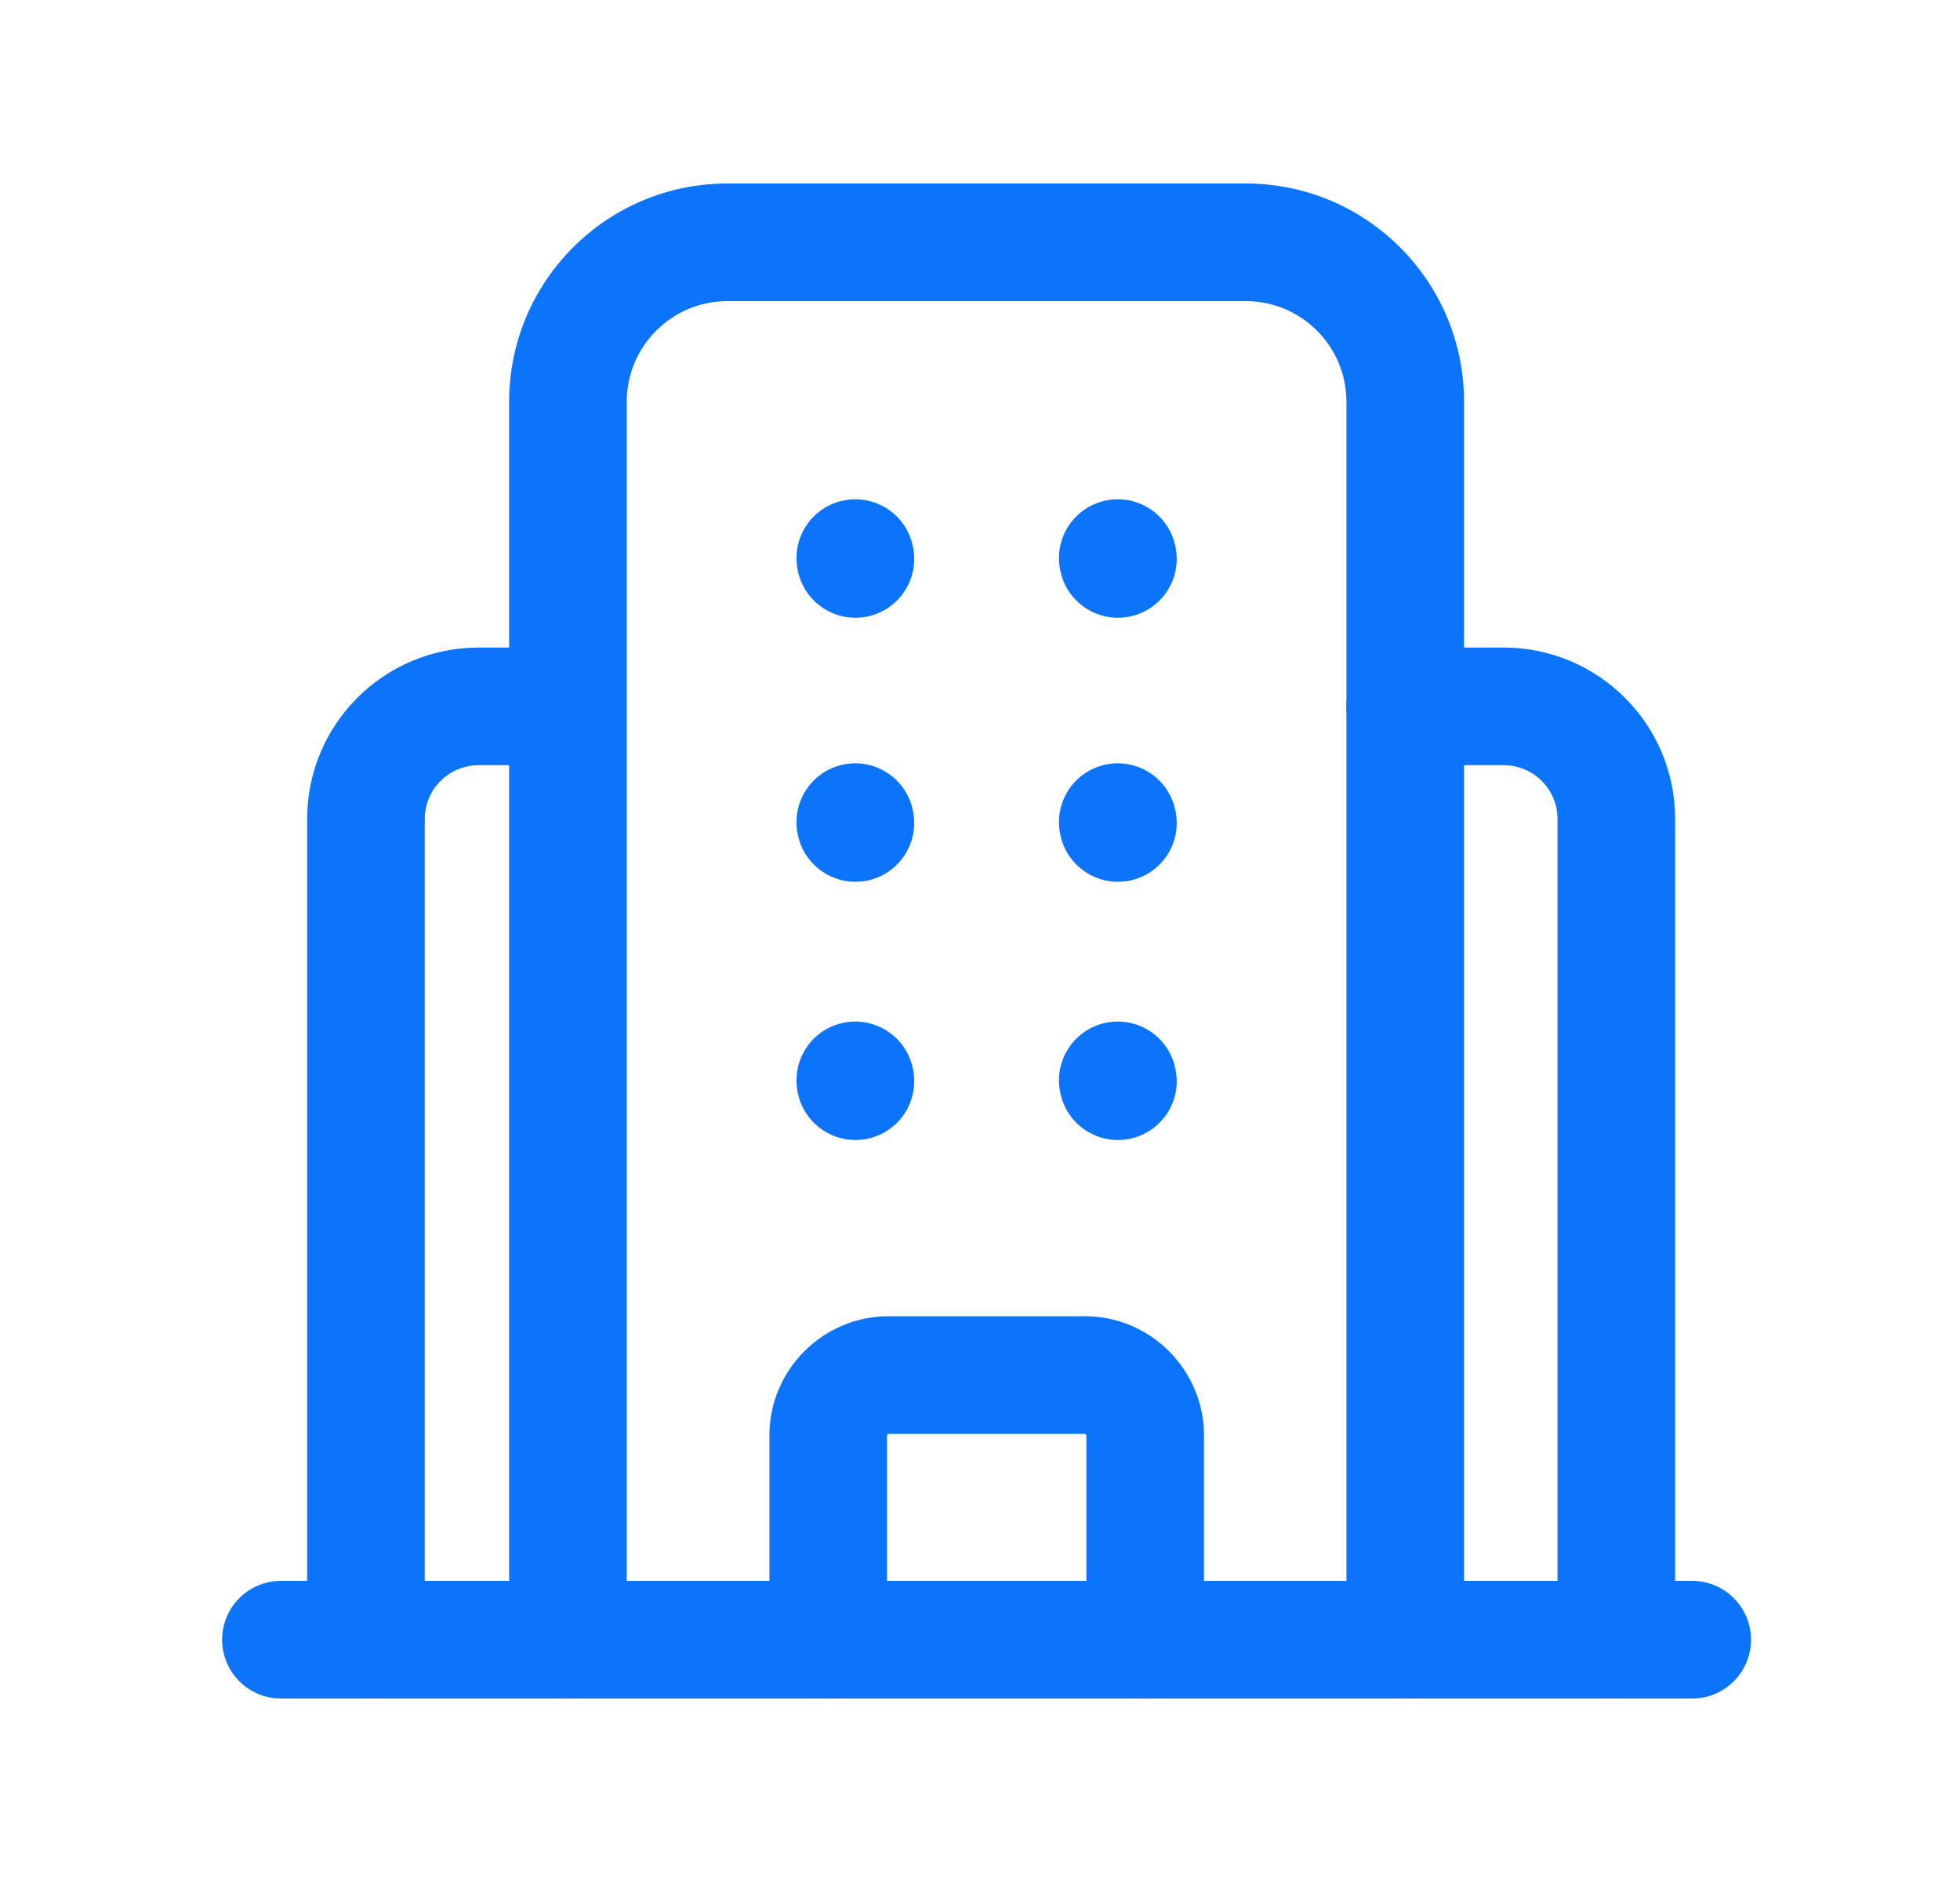 <svg width="25" height="24" viewBox="0 0 25 24" fill="none" xmlns="http://www.w3.org/2000/svg">
<path fill-rule="evenodd" clip-rule="evenodd" d="M2.833 20.91C2.833 20.496 3.169 20.16 3.583 20.16H21.584C21.998 20.16 22.334 20.496 22.334 20.91C22.334 21.324 21.998 21.66 21.584 21.66H3.583C3.169 21.66 2.833 21.324 2.833 20.91Z" fill="#0B74FA"/>
<path fill-rule="evenodd" clip-rule="evenodd" d="M6.494 5.124C6.494 3.586 7.74 2.34 9.278 2.34H15.89C17.428 2.34 18.674 3.587 18.674 5.124V20.912C18.674 21.326 18.338 21.662 17.924 21.662C17.51 21.662 17.174 21.326 17.174 20.912V5.124C17.174 4.415 16.599 3.84 15.89 3.84H9.278C8.569 3.84 7.994 4.415 7.994 5.124V20.912C7.994 21.326 7.658 21.662 7.244 21.662C6.829 21.662 6.494 21.326 6.494 20.912V5.124Z" fill="#0B74FA"/>
<path fill-rule="evenodd" clip-rule="evenodd" d="M14.114 13.041C14.521 12.962 14.914 13.228 14.993 13.634L14.995 13.644C15.075 14.051 14.809 14.444 14.402 14.524C13.996 14.603 13.602 14.337 13.523 13.931L13.521 13.921C13.442 13.514 13.707 13.12 14.114 13.041ZM10.766 13.041C11.172 12.962 11.566 13.228 11.645 13.634L11.647 13.644C11.726 14.051 11.461 14.445 11.054 14.524C10.648 14.603 10.254 14.337 10.175 13.931L10.173 13.921C10.094 13.514 10.359 13.12 10.766 13.041Z" fill="#0B74FA"/>
<path fill-rule="evenodd" clip-rule="evenodd" d="M14.114 9.748C14.521 9.669 14.914 9.935 14.993 10.341L14.995 10.351C15.075 10.758 14.809 11.152 14.402 11.231C13.996 11.31 13.602 11.044 13.523 10.638L13.521 10.628C13.442 10.221 13.707 9.827 14.114 9.748ZM10.766 9.748C11.172 9.669 11.566 9.935 11.645 10.341L11.647 10.351C11.726 10.758 11.461 11.152 11.054 11.231C10.648 11.31 10.254 11.044 10.175 10.638L10.173 10.628C10.094 10.221 10.359 9.827 10.766 9.748Z" fill="#0B74FA"/>
<path fill-rule="evenodd" clip-rule="evenodd" d="M14.114 6.381C14.521 6.302 14.914 6.567 14.993 6.974L14.995 6.984C15.075 7.391 14.809 7.784 14.402 7.864C13.996 7.943 13.602 7.677 13.523 7.271L13.521 7.261C13.442 6.854 13.707 6.46 14.114 6.381ZM10.766 6.381C11.172 6.302 11.566 6.567 11.645 6.974L11.647 6.984C11.726 7.391 11.461 7.784 11.054 7.864C10.648 7.943 10.254 7.677 10.175 7.271L10.173 7.261C10.094 6.854 10.359 6.46 10.766 6.381Z" fill="#0B74FA"/>
<path fill-rule="evenodd" clip-rule="evenodd" d="M11.315 18.3L11.314 18.305V20.912C11.314 21.327 10.978 21.662 10.564 21.662C10.15 21.662 9.814 21.327 9.814 20.912V18.305C9.814 17.468 10.497 16.785 11.334 16.785H13.838C14.674 16.785 15.357 17.469 15.357 18.305V20.912C15.357 21.327 15.021 21.662 14.607 21.662C14.193 21.662 13.857 21.327 13.857 20.912V18.305L13.856 18.3C13.855 18.298 13.853 18.295 13.85 18.292C13.847 18.288 13.844 18.287 13.842 18.286L13.838 18.285H11.334L11.329 18.286C11.327 18.287 11.324 18.289 11.321 18.292C11.318 18.295 11.316 18.298 11.315 18.3Z" fill="#0B74FA"/>
<path fill-rule="evenodd" clip-rule="evenodd" d="M17.173 9.008C17.173 8.594 17.509 8.258 17.923 8.258H19.18C20.38 8.258 21.366 9.229 21.366 10.443V20.911C21.366 21.325 21.03 21.661 20.616 21.661C20.201 21.661 19.866 21.325 19.866 20.911V10.443C19.866 10.063 19.557 9.758 19.18 9.758H17.923C17.509 9.758 17.173 9.422 17.173 9.008Z" fill="#0B74FA"/>
<path fill-rule="evenodd" clip-rule="evenodd" d="M6.104 9.758C5.727 9.758 5.418 10.063 5.418 10.443V20.911C5.418 21.325 5.083 21.661 4.668 21.661C4.254 21.661 3.918 21.325 3.918 20.911V10.443C3.918 9.229 4.904 8.258 6.104 8.258H7.238C7.652 8.258 7.988 8.594 7.988 9.008C7.988 9.422 7.652 9.758 7.238 9.758H6.104Z" fill="#0B74FA"/>
</svg>
